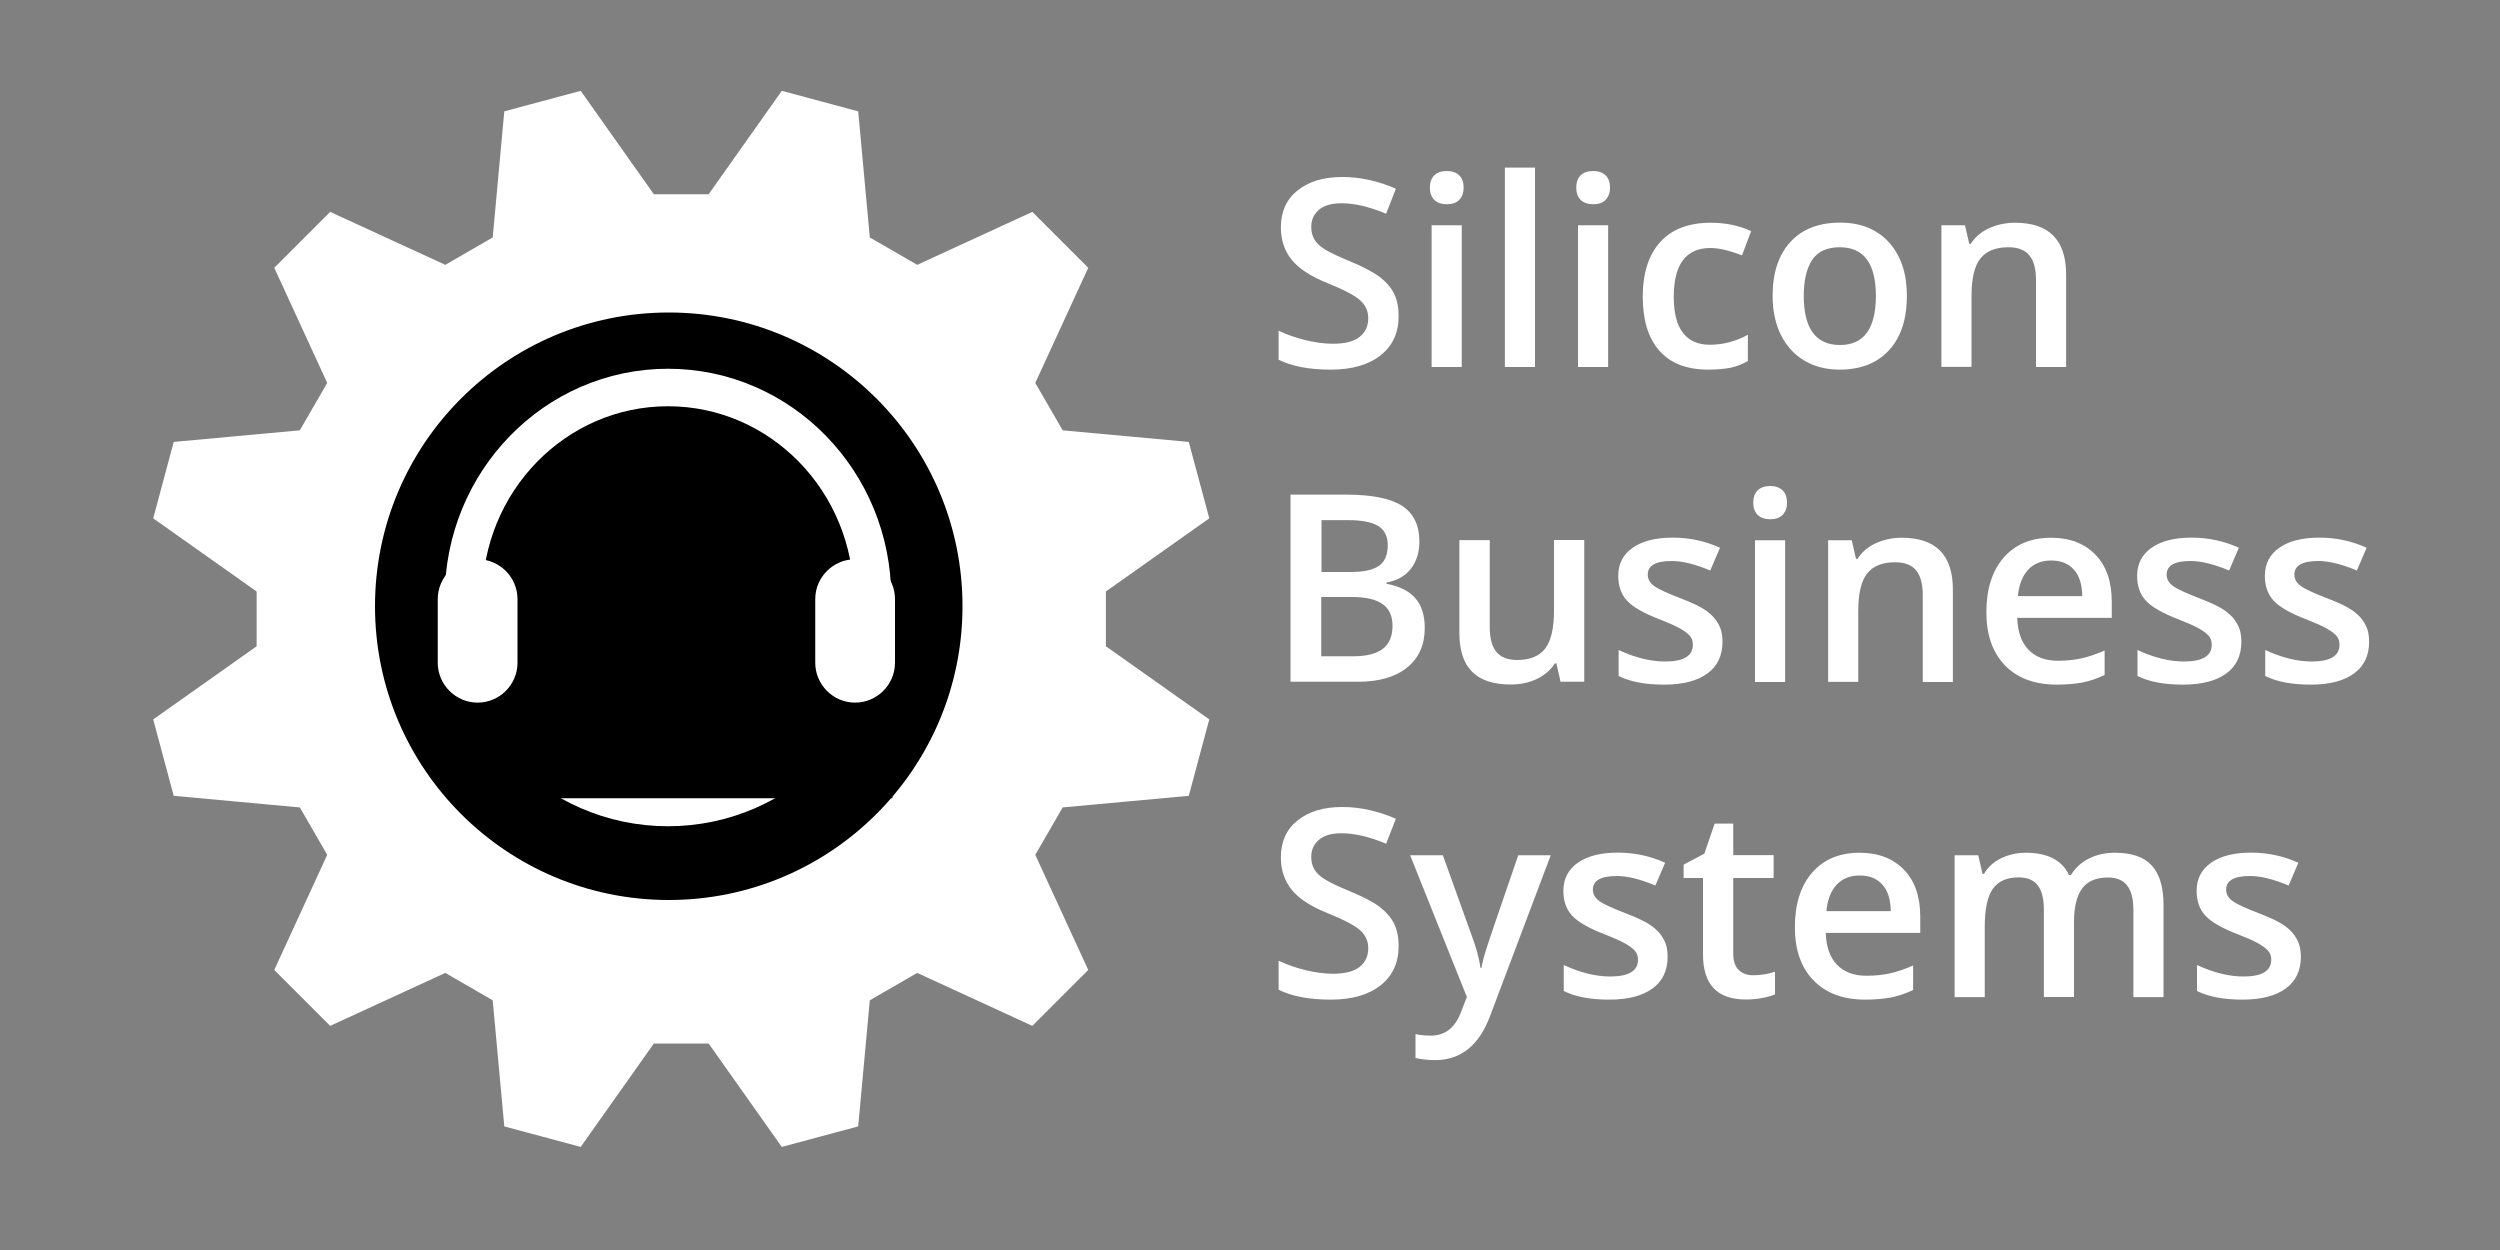 <?xml version="1.0" encoding="UTF-8"?> <svg xmlns="http://www.w3.org/2000/svg" id="Layer_1" x="0" y="0" viewBox="0 0 200 100" style="enable-background:new 0 0 200 100" xml:space="preserve"><rect x="0" y="0" width="200" height="100" fill="#808080" stroke="none"/><style>.st3{fill:#fff}</style><switch><g><path d="m56.95 16.04 5.8-8.2 5.44 1.46.92 10c2.02 1.17 2.22 1.28 4.24 2.45l9.13-4.2 3.98 3.98-4.2 9.13c1.17 2.02 1.28 2.22 2.45 4.24l10 .92 1.46 5.44-8.2 5.8v4.9l8.2 5.8-1.46 5.44-10 .92c-1.17 2.02-1.28 2.22-2.45 4.24l4.2 9.13-3.98 3.98-9.13-4.2c-2.02 1.17-2.22 1.28-4.24 2.45l-.92 10-5.44 1.46-5.8-8.2h-4.9l-5.8 8.2-5.44-1.46-.92-10c-2.02-1.17-2.22-1.28-4.24-2.45l-9.13 4.2-3.98-3.98 4.2-9.13c-1.17-2.02-1.28-2.22-2.45-4.24l-10-.92-1.46-5.44 8.2-5.8v-4.9l-8.2-5.8 1.46-5.44 10-.92c1.17-2.02 1.28-2.22 2.45-4.24l-4.2-9.13 3.98-3.98 9.13 4.2c2.02-1.17 2.22-1.28 4.24-2.45l.92-10 5.44-1.46 5.8 8.2h4.9z" style="fill:#fff;stroke:#fff;stroke-miterlimit:10"></path><circle cx="53.5" cy="48.5" r="24" style="stroke:#fff;stroke-miterlimit:10"></circle><g><ellipse cx="53.44" cy="47.8" rx="16.36" ry="16.8" style="stroke:#fff;stroke-width:3;stroke-miterlimit:10"></ellipse><path d="M35.75 47.74h35.64v16.12H35.75z"></path><path class="st3" d="M38.21 56.21c-1.76 0-3.19-1.44-3.19-3.19v-5.09c0-1.76 1.44-3.19 3.19-3.19 1.76 0 3.19 1.44 3.19 3.19v5.09c0 1.75-1.43 3.19-3.19 3.19zM68.41 56.21c-1.76 0-3.19-1.44-3.19-3.19v-5.09c0-1.76 1.44-3.19 3.19-3.19 1.76 0 3.19 1.44 3.19 3.19v5.09c0 1.75-1.44 3.19-3.19 3.19z"></path></g><g><path class="st3" d="M111.89 25.29c0 1.33-.48 2.38-1.45 3.14-.96.76-2.29 1.14-3.99 1.14s-3.08-.26-4.16-.79v-2.32c.68.32 1.41.57 2.18.76.77.18 1.49.28 2.15.28.97 0 1.69-.18 2.15-.55.46-.37.69-.86.69-1.49 0-.56-.21-1.04-.64-1.43s-1.3-.85-2.62-1.38c-1.37-.55-2.33-1.19-2.89-1.9s-.84-1.57-.84-2.56c0-1.25.44-2.24 1.33-2.95.89-.72 2.08-1.08 3.58-1.08 1.44 0 2.86.31 4.29.94l-.78 2c-1.33-.56-2.52-.84-3.57-.84-.79 0-1.39.17-1.8.52-.41.35-.62.8-.62 1.37 0 .39.08.72.25 1 .16.28.43.54.81.78s1.05.57 2.03.97c1.1.46 1.91.89 2.42 1.28.51.4.89.84 1.13 1.34s.35 1.09.35 1.77zM114.39 15.02c0-.43.12-.76.35-.99.24-.23.57-.35 1.01-.35.42 0 .75.12.99.35.24.23.35.56.35.99 0 .41-.12.73-.35.97-.24.24-.57.35-.99.35-.44 0-.77-.12-1.01-.35-.23-.24-.35-.56-.35-.97zm2.55 14.34h-2.41V18.02h2.41v11.34zM122.8 29.36h-2.41V13.41h2.41v15.95zM126.1 15.02c0-.43.12-.76.35-.99.24-.23.57-.35 1.01-.35.42 0 .75.12.99.35.24.23.35.56.35.99 0 .41-.12.73-.35.97-.24.24-.57.35-.99.35-.44 0-.77-.12-1.01-.35-.23-.24-.35-.56-.35-.97zm2.55 14.34h-2.41V18.02h2.41v11.34zM136.67 29.57c-1.72 0-3.02-.5-3.91-1.5-.89-1-1.34-2.44-1.34-4.31 0-1.91.47-3.37 1.4-4.4.93-1.03 2.28-1.54 4.04-1.54 1.2 0 2.27.22 3.23.67l-.73 1.94c-1.02-.4-1.86-.59-2.52-.59-1.96 0-2.94 1.3-2.94 3.91 0 1.27.24 2.23.73 2.87.49.64 1.2.96 2.15.96 1.07 0 2.09-.27 3.05-.8v2.1c-.43.25-.89.43-1.38.54-.49.09-1.08.15-1.78.15zM152.55 23.67c0 1.85-.47 3.3-1.42 4.34s-2.27 1.56-3.97 1.56c-1.06 0-2-.24-2.81-.72s-1.44-1.17-1.88-2.06-.66-1.93-.66-3.12c0-1.84.47-3.27 1.42-4.31s2.27-1.55 3.99-1.55c1.64 0 2.94.53 3.9 1.58.96 1.07 1.43 2.49 1.43 4.28zm-8.25 0c0 2.62.97 3.93 2.9 3.93 1.91 0 2.87-1.31 2.87-3.93 0-2.59-.96-3.89-2.89-3.89-1.01 0-1.74.33-2.2 1-.45.68-.68 1.64-.68 2.89zM165.3 29.36h-2.42v-6.97c0-.88-.18-1.53-.53-1.96-.35-.43-.91-.65-1.68-.65-1.02 0-1.76.3-2.24.9s-.71 1.61-.71 3.02v5.65h-2.41V18.02h1.89l.34 1.49h.12c.34-.54.83-.96 1.46-1.25.63-.29 1.33-.44 2.09-.44 2.72 0 4.08 1.38 4.08 4.15v7.39zM103.24 39.57h4.45c2.06 0 3.56.3 4.48.9.92.6 1.38 1.55 1.38 2.85 0 .88-.23 1.6-.68 2.18-.45.58-1.1.95-1.95 1.1v.1c1.05.2 1.83.59 2.32 1.17.5.58.74 1.38.74 2.37 0 1.35-.47 2.4-1.41 3.16-.94.76-2.25 1.14-3.92 1.14h-5.41V39.57zm2.46 6.19h2.36c1.03 0 1.77-.16 2.25-.49.47-.32.71-.88.71-1.66 0-.7-.25-1.21-.76-1.53-.51-.31-1.32-.47-2.42-.47h-2.12v4.15zm0 1.99v4.75h2.6c1.03 0 1.8-.2 2.32-.59.52-.39.78-1.01.78-1.86 0-.78-.27-1.36-.8-1.73s-1.34-.56-2.43-.56h-2.47zM124.85 54.56l-.34-1.49h-.12c-.34.53-.81.94-1.43 1.24-.62.3-1.33.45-2.12.45-1.37 0-2.4-.34-3.08-1.03-.68-.68-1.01-1.72-1.01-3.11v-7.41h2.43v6.99c0 .87.18 1.52.53 1.95.35.43.91.65 1.67.65 1.01 0 1.75-.3 2.23-.91.47-.61.71-1.62.71-3.04V43.2h2.42v11.34h-1.89zM137.8 51.33c0 1.11-.4 1.96-1.21 2.55-.81.59-1.96.89-3.46.89-1.51 0-2.72-.23-3.64-.69V52c1.33.62 2.57.92 3.72.92 1.48 0 2.22-.45 2.22-1.34 0-.29-.08-.53-.25-.72s-.43-.39-.81-.6-.9-.44-1.57-.7c-1.31-.5-2.19-1.01-2.65-1.52-.46-.5-.69-1.16-.69-1.97 0-.97.39-1.72 1.17-2.26.78-.54 1.85-.8 3.19-.8 1.33 0 2.59.27 3.78.81l-.78 1.82c-1.22-.51-2.25-.76-3.09-.76-1.27 0-1.91.36-1.91 1.09 0 .36.17.66.5.9.33.25 1.05.58 2.17 1.01.94.36 1.62.69 2.04 1s.74.65.94 1.04c.23.39.33.87.33 1.41zM140.26 40.22c0-.43.12-.76.35-.99.24-.23.57-.35 1.01-.35.42 0 .75.12.99.35.24.23.35.56.35.99 0 .41-.12.73-.35.97-.24.24-.57.35-.99.35-.44 0-.77-.12-1.01-.35-.23-.24-.35-.56-.35-.97zm2.55 14.34h-2.41V43.22h2.41v11.34zM156.24 54.56h-2.42v-6.97c0-.88-.18-1.53-.53-1.96-.35-.43-.91-.65-1.68-.65-1.02 0-1.76.3-2.24.9s-.71 1.61-.71 3.02v5.65h-2.41V43.22h1.89l.34 1.49h.12c.34-.54.83-.96 1.46-1.25.63-.29 1.33-.44 2.09-.44 2.72 0 4.08 1.38 4.08 4.15v7.39zM164.54 54.77c-1.76 0-3.14-.51-4.14-1.54-1-1.03-1.49-2.45-1.49-4.25 0-1.85.46-3.31 1.38-4.37.92-1.06 2.19-1.59 3.8-1.59 1.5 0 2.68.46 3.55 1.36s1.3 2.16 1.3 3.75v1.3h-7.56c.03 1.1.33 1.95.89 2.54.56.59 1.35.89 2.37.89.67 0 1.29-.06 1.87-.19.58-.13 1.2-.34 1.86-.63V54c-.59.28-1.18.48-1.78.6-.59.11-1.28.17-2.05.17zm-.44-9.93c-.77 0-1.38.24-1.84.73-.46.49-.74 1.19-.83 2.12h5.15c-.01-.94-.24-1.65-.68-2.13-.43-.48-1.03-.72-1.8-.72zM179.31 51.33c0 1.11-.4 1.96-1.21 2.55-.81.59-1.96.89-3.46.89-1.51 0-2.72-.23-3.64-.69V52c1.33.62 2.57.92 3.72.92 1.48 0 2.22-.45 2.22-1.34 0-.29-.08-.53-.25-.72s-.43-.39-.81-.6-.9-.44-1.57-.7c-1.31-.5-2.19-1.01-2.65-1.52-.46-.5-.69-1.16-.69-1.97 0-.97.39-1.72 1.17-2.26.78-.54 1.85-.8 3.19-.8 1.33 0 2.59.27 3.78.81l-.78 1.82c-1.22-.51-2.25-.76-3.09-.76-1.27 0-1.91.36-1.91 1.09 0 .36.17.66.5.9.33.25 1.05.58 2.17 1.01.94.36 1.62.69 2.04 1s.74.65.94 1.04c.23.39.33.87.33 1.41zM189.53 51.33c0 1.11-.4 1.96-1.21 2.55-.81.59-1.96.89-3.46.89-1.51 0-2.72-.23-3.64-.69V52c1.33.62 2.57.92 3.72.92 1.48 0 2.22-.45 2.22-1.34 0-.29-.08-.53-.25-.72s-.43-.39-.81-.6-.9-.44-1.57-.7c-1.31-.5-2.19-1.01-2.65-1.52-.46-.5-.69-1.16-.69-1.97 0-.97.39-1.72 1.17-2.26.78-.54 1.85-.8 3.19-.8 1.33 0 2.59.27 3.78.81l-.78 1.82c-1.22-.51-2.25-.76-3.09-.76-1.27 0-1.91.36-1.91 1.09 0 .36.17.66.5.9.33.25 1.05.58 2.17 1.01.94.36 1.62.69 2.04 1s.74.65.94 1.04c.23.39.33.87.33 1.41zM111.89 75.69c0 1.33-.48 2.38-1.45 3.14-.96.76-2.29 1.14-3.99 1.14s-3.08-.26-4.16-.79v-2.32c.68.32 1.41.57 2.18.76.77.18 1.49.28 2.15.28.97 0 1.69-.18 2.15-.55.46-.37.69-.86.69-1.49 0-.56-.21-1.04-.64-1.43s-1.3-.85-2.62-1.38c-1.37-.55-2.33-1.19-2.89-1.9s-.84-1.57-.84-2.56c0-1.25.44-2.24 1.33-2.95.89-.72 2.08-1.08 3.58-1.08 1.44 0 2.86.32 4.29.94l-.78 2c-1.33-.56-2.52-.84-3.57-.84-.79 0-1.39.17-1.8.52-.41.35-.62.8-.62 1.37 0 .39.08.72.25 1 .16.28.43.54.81.78s1.05.57 2.03.97c1.1.46 1.91.88 2.42 1.28s.89.84 1.13 1.34.35 1.09.35 1.77zM112.81 68.42h2.62l2.31 6.43c.35.92.58 1.78.7 2.58h.08c.06-.38.17-.83.34-1.37.16-.54 1.03-3.08 2.6-7.64h2.6l-4.85 12.85c-.88 2.36-2.35 3.54-4.41 3.54-.53 0-1.05-.06-1.56-.17v-1.91c.36.08.78.12 1.24.12 1.16 0 1.98-.67 2.45-2.02l.42-1.07-4.54-11.34zM133.41 76.53c0 1.11-.4 1.96-1.21 2.55-.81.59-1.96.89-3.46.89-1.51 0-2.72-.23-3.64-.69V77.2c1.33.62 2.57.92 3.72.92 1.48 0 2.22-.45 2.22-1.34 0-.29-.08-.53-.25-.72s-.43-.39-.81-.6-.9-.44-1.57-.7c-1.31-.5-2.19-1.01-2.65-1.52-.46-.5-.69-1.16-.69-1.97 0-.97.39-1.72 1.17-2.26.78-.54 1.85-.8 3.19-.8 1.33 0 2.59.27 3.78.81l-.78 1.82c-1.22-.51-2.25-.76-3.09-.76-1.27 0-1.91.36-1.91 1.09 0 .36.17.66.5.9.33.25 1.05.58 2.17 1.01.94.36 1.62.69 2.04 1s.74.65.94 1.04c.23.39.33.87.33 1.41zM140.24 78.02c.59 0 1.18-.09 1.76-.28v1.81c-.27.12-.61.21-1.03.29-.42.08-.86.12-1.31.12-2.28 0-3.42-1.2-3.42-3.61v-6.11h-1.55v-1.07l1.66-.88.82-2.4h1.49v2.52h3.23v1.83h-3.23v6.07c0 .58.15 1.01.44 1.29.29.28.67.42 1.14.42zM149.22 79.97c-1.76 0-3.14-.51-4.14-1.54-1-1.03-1.49-2.45-1.49-4.25 0-1.85.46-3.31 1.38-4.37.92-1.06 2.19-1.59 3.8-1.59 1.5 0 2.68.46 3.55 1.36s1.3 2.16 1.3 3.75v1.3h-7.56c.03 1.1.33 1.95.89 2.54.56.59 1.35.89 2.37.89.67 0 1.29-.06 1.87-.19.58-.13 1.2-.34 1.86-.63v1.96c-.59.28-1.18.48-1.78.6-.59.11-1.27.17-2.05.17zm-.44-9.93c-.77 0-1.38.24-1.84.73-.46.49-.74 1.19-.83 2.12h5.15c-.01-.94-.24-1.65-.68-2.13-.43-.48-1.03-.72-1.8-.72zM165.93 79.76h-2.42v-6.99c0-.87-.16-1.52-.49-1.94-.33-.43-.84-.64-1.54-.64-.93 0-1.61.3-2.05.91-.43.61-.65 1.61-.65 3.02v5.65h-2.41V68.42h1.89l.34 1.49h.12c.31-.54.77-.96 1.37-1.25.6-.29 1.26-.44 1.97-.44 1.74 0 2.9.59 3.46 1.78h.16c.33-.56.81-1 1.42-1.31.61-.31 1.3-.47 2.09-.47 1.35 0 2.34.34 2.96 1.03.62.68.93 1.73.93 3.13v7.39h-2.41v-6.99c0-.87-.17-1.52-.5-1.94-.33-.43-.85-.64-1.54-.64-.94 0-1.62.29-2.06.88-.43.58-.65 1.48-.65 2.69v5.99zM184.07 76.53c0 1.11-.4 1.96-1.21 2.55-.81.59-1.96.89-3.46.89-1.51 0-2.72-.23-3.64-.69V77.2c1.33.62 2.57.92 3.72.92 1.48 0 2.22-.45 2.22-1.34 0-.29-.08-.53-.25-.72s-.43-.39-.81-.6-.9-.44-1.57-.7c-1.31-.5-2.19-1.01-2.65-1.52-.46-.5-.69-1.16-.69-1.97 0-.97.39-1.72 1.17-2.26.78-.54 1.85-.8 3.19-.8 1.33 0 2.59.27 3.78.81l-.78 1.82c-1.22-.51-2.25-.76-3.09-.76-1.27 0-1.91.36-1.91 1.09 0 .36.17.66.5.9.33.25 1.05.58 2.17 1.01.94.36 1.62.69 2.04 1s.74.65.94 1.04c.22.39.33.87.33 1.41z"></path></g></g></switch></svg> 